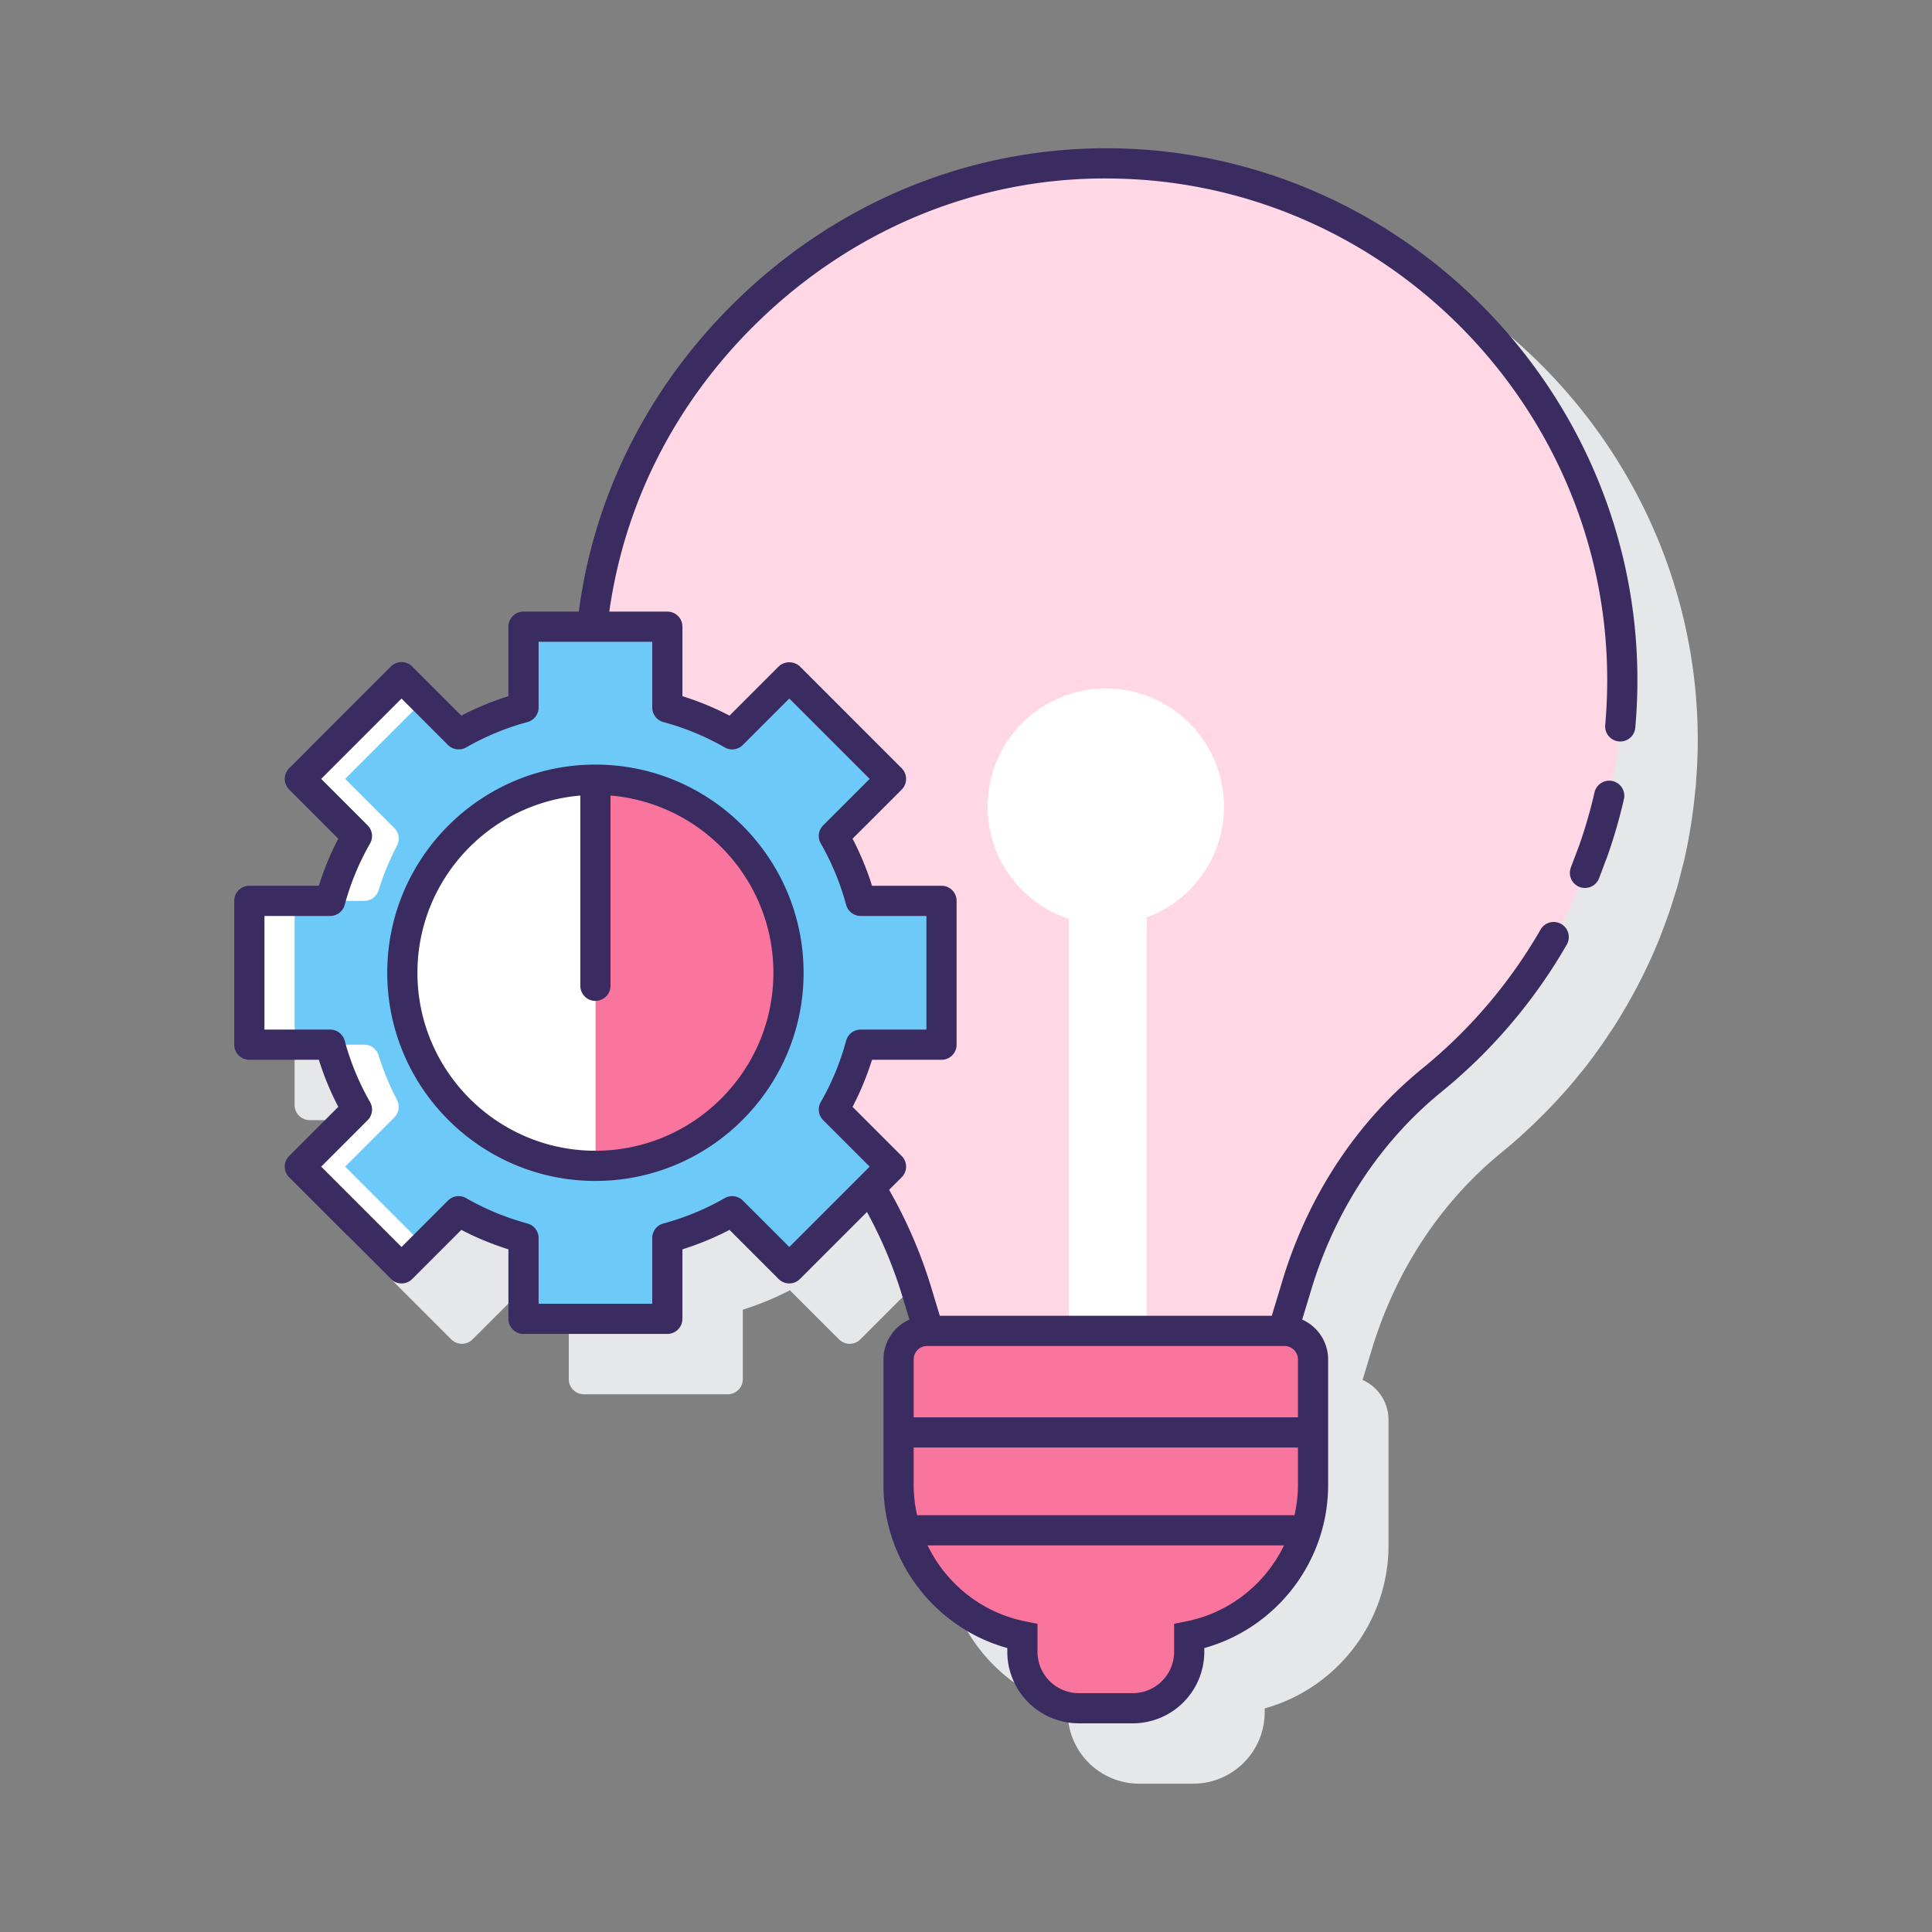 <?xml version="1.0" encoding="UTF-8"?>
<svg xmlns="http://www.w3.org/2000/svg" xmlns:xlink="http://www.w3.org/1999/xlink" version="1.1" width="512" height="512" x="0" y="0" viewBox="0 0 128 128" style="enable-background:new 0 0 512 512" xml:space="preserve" class="">
  <rect x="0" y="0" width="128" height="128" fill="#808080" stroke="none"/>
  <g>
    <path fill="#E6E7E8" d="M112.34 52.213c.023-.262.035-.527.053-.791.013-.189.028-.377.038-.567.031-.604.05-1.21.05-1.813 0-19.113-15.543-34.91-34.647-35.215-9.355-.143-18.309 3.474-25.155 10.198-5.745 5.643-9.318 12.798-10.33 20.493h-3.667a1 1 0 0 0-1 1v4.605a19.196 19.196 0 0 0-3.119 1.288l-3.253-3.254a1 1 0 0 0-1.414 0l-6.738 6.739a.999.999 0 0 0 0 1.414l3.253 3.254c-.519.994-.95 2.038-1.288 3.118h-4.605a1 1 0 0 0-1 1v9.529a1 1 0 0 0 1 1h4.605c.338 1.08.77 2.125 1.289 3.119l-3.254 3.254a.997.997 0 0 0 0 1.414l6.738 6.738a.999.999 0 0 0 1.414 0l3.254-3.254c.995.519 2.039.95 3.119 1.289v4.604a1 1 0 0 0 1 1h9.53a1 1 0 0 0 1-1v-4.604a19.222 19.222 0 0 0 3.119-1.289l3.254 3.254a.999.999 0 0 0 1.414 0l4.454-4.454a29.664 29.664 0 0 1 2.311 5.535l.488 1.609a2.89 2.89 0 0 0-1.719 2.637v8.324c0 5.049 3.404 9.466 8.204 10.8v.25a4.742 4.742 0 0 0 4.737 4.737h3.577a4.742 4.742 0 0 0 4.737-4.737v-.25c4.8-1.335 8.204-5.751 8.204-10.8v-8.324a2.89 2.89 0 0 0-1.719-2.637l.611-2.017c1.592-5.254 4.572-9.773 8.617-13.071.473-.385.931-.784 1.382-1.191.146-.132.287-.269.431-.403.3-.28.596-.564.886-.854.164-.164.324-.33.485-.496.258-.269.511-.542.761-.819.165-.183.33-.365.491-.551.233-.27.458-.546.683-.823.159-.196.322-.389.477-.587.26-.334.509-.677.756-1.021.283-.393.555-.791.821-1.194.119-.18.241-.359.357-.542.197-.311.385-.626.572-.943.066-.112.137-.219.201-.332.006-.011.006-.023.011-.034a34.817 34.817 0 0 0 2.125-4.359l.005-.008.444-1.18c.217-.602.418-1.21.602-1.824.039-.131.086-.26.124-.392.102-.356.188-.718.279-1.078.065-.255.139-.508.197-.763v-.011c.349-1.526.588-3.083.732-4.66.001-.019.014-.037.016-.06z" opacity="1" data-original="#e6e7e8"></path>
    <path fill="#FFD7E5" d="M73.818 10.828c-17.654-.281-32.755 13.453-34.587 30.691h4.982v5.354a18.056 18.056 0 0 1 4.296 1.776l3.783-3.783 6.738 6.738-3.783 3.783a18.139 18.139 0 0 1 1.776 4.296h5.354v9.529h-5.354a18.039 18.039 0 0 1-1.776 4.296l3.783 3.783-1.369 1.369a30.555 30.555 0 0 1 3.06 6.868l.802 2.647h23.479l.926-3.054c1.603-5.291 4.657-10.064 8.942-13.557 7.695-6.272 12.612-15.821 12.612-26.524-.001-18.711-15.022-33.916-33.664-34.212z" opacity="1" data-original="#ffd7e5" class=""></path>
    <path fill="#FFFFFF" d="M81.092 53.443a7.83 7.83 0 0 0-15.66 0 7.83 7.83 0 0 0 5.38 7.434v27.3h5.159V60.782c2.988-1.104 5.121-3.968 5.121-7.339z" opacity="1" data-original="#ffffff"></path>
    <path fill="#FA759E" d="M61.423 88.176a1.89 1.89 0 0 0-1.889 1.889v8.324c0 4.952 3.526 9.077 8.204 10.011v1.04a3.737 3.737 0 0 0 3.737 3.737h3.577a3.737 3.737 0 0 0 3.737-3.737v-1.04c4.678-.934 8.204-5.058 8.204-10.011v-8.324a1.89 1.89 0 0 0-1.889-1.889z" opacity="1" data-original="#fa759e" class=""></path>
    <path fill="#FFFFFF" d="M39.448 77.241c-7.065 0-12.792-5.727-12.792-12.792s5.727-12.792 12.792-12.792S52.24 57.384 52.24 64.449c0 7.064-5.727 12.792-12.792 12.792z" opacity="1" data-original="#ffffff"></path>
    <path fill="#FFFFFF" d="M62.377 69.213v-9.529h-5.354a18.056 18.056 0 0 0-1.776-4.296l3.783-3.783-6.738-6.738-3.783 3.783a18.097 18.097 0 0 0-4.296-1.776V41.52h-9.529v5.354a18.056 18.056 0 0 0-4.296 1.776l-3.783-3.783-6.738 6.738 3.783 3.783a18.139 18.139 0 0 0-1.776 4.296H16.52v9.529h5.354a18.056 18.056 0 0 0 1.776 4.296l-3.783 3.784 6.738 6.738 3.783-3.783a18.139 18.139 0 0 0 4.296 1.776v5.354h9.529v-5.354a18.097 18.097 0 0 0 4.296-1.776l3.783 3.783 6.738-6.738-3.783-3.784a18.139 18.139 0 0 0 1.776-4.296zm-22.929 8.028c-7.065 0-12.792-5.727-12.792-12.792s5.727-12.792 12.792-12.792S52.24 57.384 52.24 64.449c0 7.064-5.727 12.792-12.792 12.792z" opacity="1" data-original="#ffffff"></path>
    <path fill="#FA759E" d="M39.458 51.657V77.24c6.335-.005 11.578-4.619 12.591-10.668.106-.754.172-1.523.181-2.31-.1-6.974-5.774-12.599-12.772-12.605z" opacity="1" data-original="#fa759e" class=""></path>
    <path fill="#6DC9F7" d="m55.247 55.387 3.783-3.783-6.738-6.738-3.783 3.783a18.097 18.097 0 0 0-4.296-1.776v-5.354h-9.529v5.354c-1.354.366-2.64.888-3.85 1.538-.149.08-.3.154-.446.238l-2.283-2.283-5.238 5.238 3.266 3.266a.985.985 0 0 1 .166 1.16 18.012 18.012 0 0 0-1.218 2.95.987.987 0 0 1-.938.704h-4.622v9.529h4.617c.437 0 .813.291.944.708a18.04 18.04 0 0 0 1.215 2.942.995.995 0 0 1-.167 1.168l-3.262 3.262 5.238 5.238 2.283-2.283a18.097 18.097 0 0 0 4.296 1.776v5.354h9.529v-5.354a18.097 18.097 0 0 0 4.296-1.776l3.783 3.783 6.738-6.738-3.783-3.783a18.139 18.139 0 0 0 1.776-4.296h5.354v-9.529h-5.354a18.156 18.156 0 0 0-1.777-4.298zM39.448 77.241c-7.065 0-12.792-5.727-12.792-12.792s5.727-12.792 12.792-12.792S52.24 57.384 52.24 64.449s-5.727 12.792-12.792 12.792z" opacity="1" data-original="#6dc9f7"></path>
    <g fill="#3A2C60">
      <path d="M73.834 9.827c-9.36-.147-18.309 3.473-25.155 10.199-5.745 5.643-9.321 12.798-10.332 20.493h-3.664a1 1 0 0 0-1 1v4.605a19.196 19.196 0 0 0-3.119 1.288l-3.253-3.254a1 1 0 0 0-1.414 0l-6.738 6.739a.999.999 0 0 0 0 1.414l3.253 3.254c-.519.994-.95 2.038-1.288 3.118h-4.605a1 1 0 0 0-1 1v9.529a1 1 0 0 0 1 1h4.605c.338 1.08.77 2.124 1.288 3.119l-3.253 3.254a.999.999 0 0 0 0 1.414l6.738 6.738a.999.999 0 0 0 1.414 0l3.253-3.254c.996.519 2.04.95 3.119 1.289v4.604a1 1 0 0 0 1 1h9.529a1 1 0 0 0 1-1v-4.604a19.222 19.222 0 0 0 3.119-1.289l3.254 3.254a.999.999 0 0 0 1.414 0l4.44-4.44a29.387 29.387 0 0 1 2.325 5.521l.488 1.609a2.89 2.89 0 0 0-1.719 2.637v8.324c0 5.049 3.404 9.465 8.204 10.8v.25a4.742 4.742 0 0 0 4.737 4.737h3.577a4.742 4.742 0 0 0 4.737-4.737v-.25c4.8-1.335 8.204-5.751 8.204-10.8v-8.324a2.89 2.89 0 0 0-1.719-2.637l.611-2.017c1.592-5.254 4.572-9.773 8.617-13.071a35.246 35.246 0 0 0 8.302-9.757 1 1 0 1 0-1.734-.998 33.234 33.234 0 0 1-7.833 9.204c-4.355 3.551-7.559 8.406-9.267 14.042l-.71 2.344H62.265l-.587-1.937a31.274 31.274 0 0 0-2.772-6.408l.832-.829a.999.999 0 0 0 0-1.414l-3.254-3.254c.518-.994.95-2.038 1.289-3.119h4.605a1 1 0 0 0 1-1v-9.529a1 1 0 0 0-1-1h-4.605a19.233 19.233 0 0 0-1.288-3.119l3.253-3.253a.999.999 0 0 0 0-1.414L53 44.158a1.03 1.03 0 0 0-1.414 0l-3.254 3.254a19.108 19.108 0 0 0-3.119-1.288v-4.605a1 1 0 0 0-1-1h-3.844c1-7.154 4.356-13.804 9.712-19.066 6.46-6.348 14.909-9.792 23.721-9.625 18.02.287 32.68 15.187 32.68 33.215 0 .997-.045 2.004-.133 2.993a1 1 0 0 0 .907 1.085.996.996 0 0 0 1.085-.907c.094-1.048.141-2.114.141-3.171-.001-19.114-15.544-34.911-34.648-35.216zM85.992 98.39c0 .683-.084 1.35-.229 1.996H60.762a9.163 9.163 0 0 1-.229-1.996v-2.488h25.459zm-7.4 9.03-.804.16v1.859a2.74 2.74 0 0 1-2.737 2.737h-3.577a2.74 2.74 0 0 1-2.737-2.737v-1.859l-.804-.16c-2.896-.578-5.25-2.501-6.477-5.034H85.07c-1.227 2.533-3.582 4.456-6.478 5.034zm6.41-18.244h.101a.89.89 0 0 1 .889.89v3.836H60.533v-3.836c0-.49.399-.89.889-.89h.101zM43.951 47.838c1.432.389 2.798.953 4.06 1.679.392.224.886.159 1.206-.16l3.077-3.077 5.324 5.325-3.077 3.076a.999.999 0 0 0-.16 1.205 17.093 17.093 0 0 1 1.677 4.06 1 1 0 0 0 .965.738h4.354v7.529h-4.354a1 1 0 0 0-.965.738 17.135 17.135 0 0 1-1.677 4.06.997.997 0 0 0 .16 1.205l3.077 3.077-5.324 5.324-3.077-3.076a1 1 0 0 0-1.205-.16 17.113 17.113 0 0 1-4.06 1.677 1 1 0 0 0-.739.966v4.354h-7.529v-4.354a.999.999 0 0 0-.739-.965 17.192 17.192 0 0 1-4.06-1.678.997.997 0 0 0-1.205.16l-3.076 3.076-5.324-5.324 3.076-3.077a.999.999 0 0 0 .16-1.205 17.089 17.089 0 0 1-1.677-4.059 1 1 0 0 0-.965-.739H17.52v-7.529h4.354a.999.999 0 0 0 .965-.739 17.13 17.13 0 0 1 1.677-4.059 1 1 0 0 0-.16-1.205l-3.076-3.076 5.324-5.325 3.076 3.077c.318.318.813.384 1.206.16a17.165 17.165 0 0 1 4.06-1.679 1 1 0 0 0 .738-.965v-4.354h7.529v4.354a.998.998 0 0 0 .738.965z" fill="#3A2C60" opacity="1" data-original="#3a2c60" class=""></path>
      <path d="M106.839 51.748a1 1 0 0 0-1.198.751 32.814 32.814 0 0 1-.996 3.458l-.573 1.521a1 1 0 0 0 1.872.705l.581-1.545a34.877 34.877 0 0 0 1.064-3.692.999.999 0 0 0-.75-1.198zM25.656 64.448c0 7.604 6.187 13.792 13.792 13.792S53.24 72.053 53.24 64.448s-6.188-13.792-13.792-13.792-13.792 6.188-13.792 13.792zm25.584 0c0 6.502-5.29 11.792-11.792 11.792s-11.792-5.29-11.792-11.792c0-6.165 4.757-11.231 10.792-11.741v12.605a1 1 0 1 0 2 0V52.707c6.035.511 10.792 5.577 10.792 11.741z" fill="#3A2C60" opacity="1" data-original="#3a2c60" class=""></path>
    </g>
  </g>
</svg>
